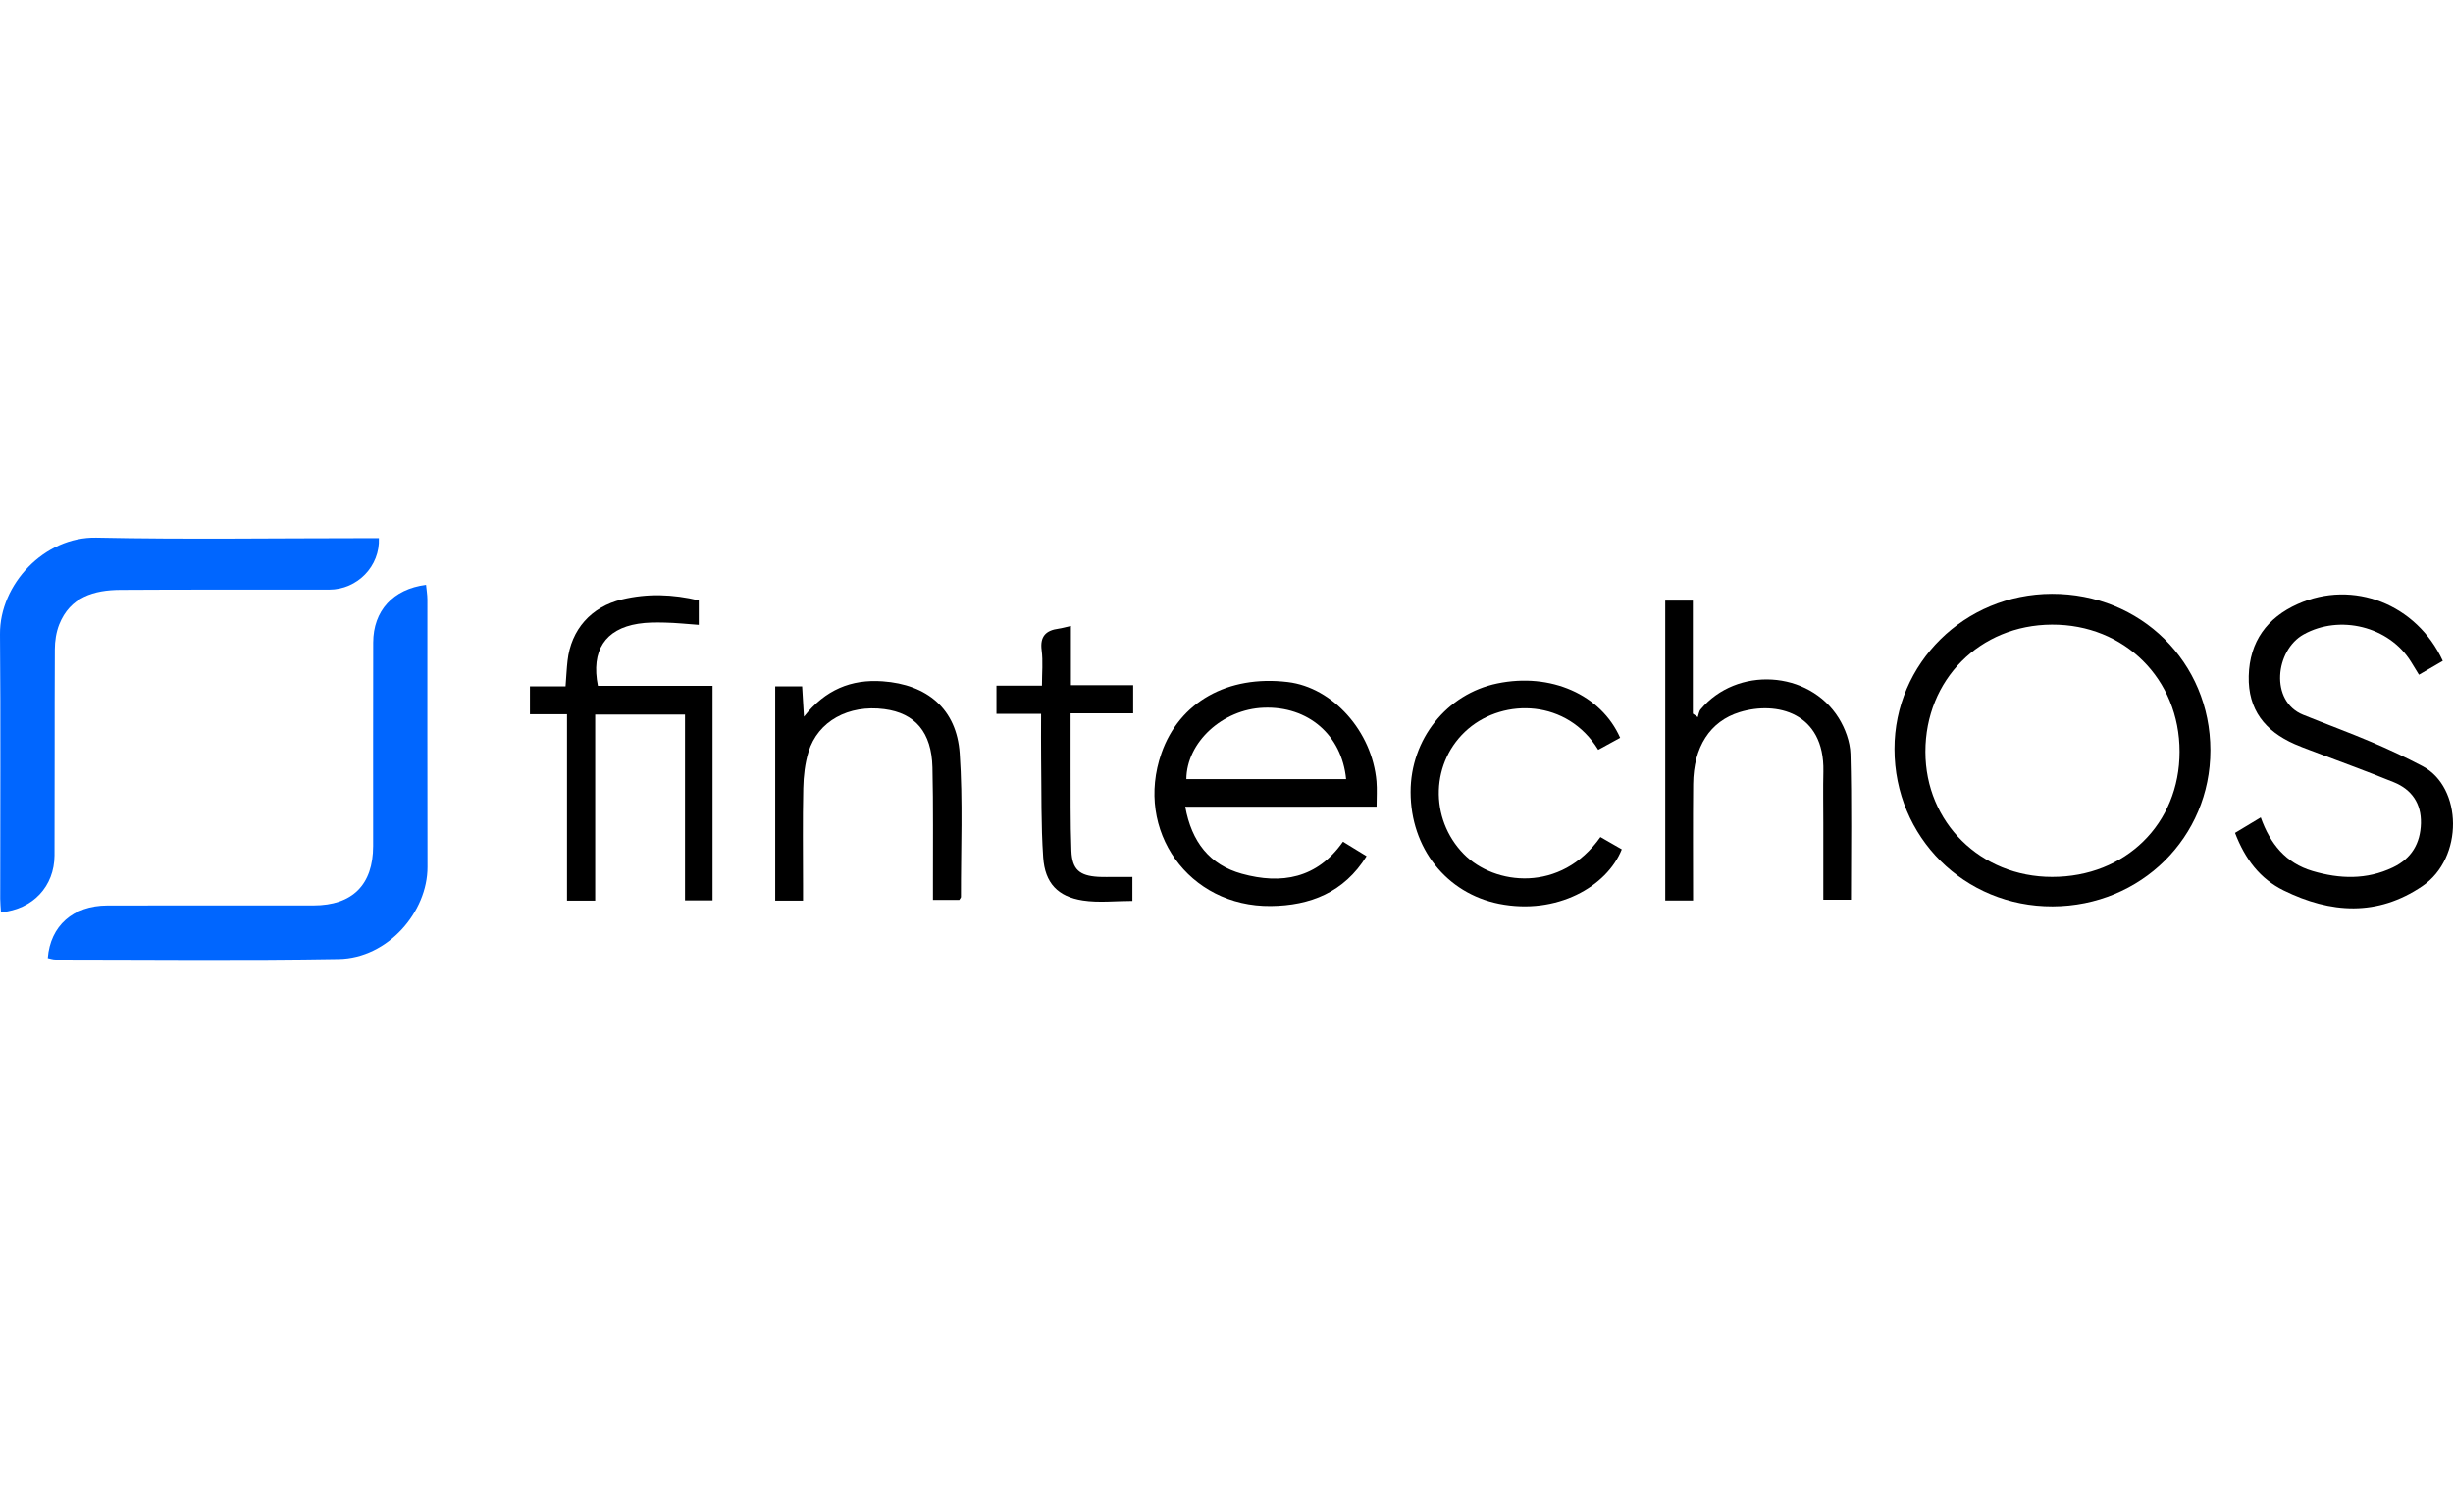 <svg width="146" height="90" viewBox="0 0 146 90" fill="none" xmlns="http://www.w3.org/2000/svg">
<path d="M2.844 57.028C2.994 55.107 4.354 53.903 6.378 53.896C10.471 53.883 14.562 53.894 18.655 53.892C20.976 53.89 22.207 52.666 22.209 50.351C22.211 46.315 22.202 42.279 22.213 38.243C22.217 36.361 23.386 35.059 25.358 34.809C25.385 35.101 25.436 35.393 25.438 35.683C25.442 40.99 25.429 46.296 25.444 51.601C25.453 54.267 23.092 57.032 20.163 57.083C14.547 57.18 8.93 57.117 3.314 57.115C3.155 57.117 2.996 57.058 2.844 57.028Z" fill="#0066FF"/>
<path d="M0.057 54.301C0.04 53.992 0.013 53.744 0.013 53.494C0.011 48.247 0.045 42.999 0 37.752C-0.025 34.773 2.645 31.938 5.732 32.001C11.005 32.111 16.282 32.031 21.559 32.031C21.891 32.031 22.226 32.031 22.552 32.031C22.626 33.703 21.268 35.09 19.6 35.095C15.454 35.105 11.306 35.082 7.16 35.11C5.593 35.12 4.174 35.531 3.524 37.17C3.344 37.627 3.265 38.152 3.263 38.646C3.242 42.737 3.261 46.828 3.244 50.917C3.234 52.757 1.963 54.123 0.057 54.301Z" fill="#0066FF"/>
<path d="M122.12 35.345C127.413 35.33 131.557 39.417 131.56 44.657C131.564 49.835 127.424 53.93 122.17 53.949C116.921 53.968 112.762 49.828 112.758 44.583C112.754 39.48 116.93 35.359 122.12 35.345ZM129.726 44.742C129.726 40.416 126.45 37.157 122.122 37.178C117.832 37.2 114.596 40.454 114.598 44.746C114.6 48.95 117.882 52.194 122.137 52.194C126.505 52.198 129.728 49.03 129.726 44.742Z" fill="black"/>
<path d="M133.027 49.574C133.552 49.259 134.024 48.975 134.558 48.653C135.117 50.231 136.053 51.376 137.641 51.844C139.255 52.321 140.86 52.374 142.422 51.63C143.526 51.105 144.061 50.203 144.091 49.001C144.118 47.825 143.545 46.993 142.482 46.561C140.843 45.894 139.176 45.293 137.52 44.664C137.205 44.543 136.887 44.427 136.58 44.291C134.816 43.516 133.793 42.243 133.842 40.238C133.891 38.176 134.945 36.763 136.758 35.952C140.061 34.474 143.839 35.959 145.393 39.336C144.955 39.59 144.508 39.851 143.974 40.16C143.807 39.889 143.655 39.635 143.498 39.383C142.196 37.282 139.257 36.562 137.105 37.763C135.42 38.703 135.085 41.735 137.078 42.544C138.431 43.093 139.805 43.594 141.148 44.166C142.177 44.602 143.191 45.081 144.18 45.6C146.571 46.855 146.645 51.069 144.174 52.744C141.503 54.557 138.71 54.37 135.924 53.001C134.518 52.31 133.626 51.141 133.027 49.574Z" fill="black"/>
<path d="M35.587 40.823C37.872 40.823 40.119 40.823 42.41 40.823C42.41 45.106 42.41 49.322 42.41 53.591C41.874 53.591 41.355 53.591 40.771 53.591C40.771 49.911 40.771 46.254 40.771 42.529C38.98 42.529 37.254 42.529 35.424 42.529C35.424 46.227 35.424 49.907 35.424 53.608C34.823 53.608 34.321 53.608 33.747 53.608C33.747 49.917 33.747 46.258 33.747 42.51C32.989 42.51 32.299 42.51 31.541 42.51C31.541 41.937 31.541 41.449 31.541 40.852C32.239 40.852 32.93 40.852 33.66 40.852C33.705 40.276 33.726 39.804 33.779 39.336C33.986 37.466 35.187 36.117 37.019 35.677C38.529 35.313 40.034 35.362 41.59 35.734C41.59 36.192 41.59 36.655 41.59 37.191C40.904 37.142 40.242 37.07 39.579 37.056C39.045 37.043 38.503 37.041 37.978 37.126C36.019 37.437 35.168 38.72 35.587 40.823Z" fill="black"/>
<path d="M70.545 48.016C70.922 50.116 72.004 51.48 73.916 52.007C76.271 52.657 78.395 52.291 79.932 50.099C80.413 50.394 80.86 50.667 81.336 50.959C79.998 53.127 77.965 53.903 75.64 53.928C70.74 53.981 67.522 49.435 69.129 44.831C70.19 41.79 73.076 40.166 76.65 40.596C79.329 40.918 81.673 43.535 81.927 46.51C81.967 46.983 81.933 47.461 81.933 48.014C78.156 48.016 74.414 48.016 70.545 48.016ZM70.611 46.375C73.825 46.375 76.97 46.375 80.119 46.375C79.865 43.739 77.851 42.019 75.208 42.123C72.769 42.216 70.624 44.175 70.611 46.375Z" fill="black"/>
<path d="M100.769 53.6C100.155 53.6 99.657 53.6 99.113 53.6C99.113 47.643 99.113 41.727 99.113 35.747C99.636 35.747 100.15 35.747 100.756 35.747C100.756 37.998 100.756 40.238 100.756 42.476C100.853 42.546 100.953 42.614 101.05 42.684C101.103 42.529 101.12 42.341 101.218 42.224C103.369 39.65 107.665 39.893 109.436 42.735C109.823 43.357 110.115 44.149 110.137 44.873C110.215 47.745 110.168 50.62 110.168 53.551C109.645 53.551 109.129 53.551 108.521 53.551C108.521 52.003 108.521 50.487 108.521 48.971C108.521 47.954 108.502 46.938 108.525 45.922C108.601 42.394 105.724 41.718 103.543 42.388C101.779 42.93 100.794 44.458 100.775 46.673C100.754 48.958 100.769 51.241 100.769 53.6Z" fill="black"/>
<path d="M47.795 53.606C47.189 53.606 46.687 53.606 46.139 53.606C46.139 49.352 46.139 45.132 46.139 40.852C46.675 40.852 47.168 40.852 47.742 40.852C47.773 41.39 47.807 41.932 47.85 42.656C49.127 41.047 50.662 40.418 52.534 40.552C55.189 40.74 56.94 42.197 57.12 44.844C57.313 47.679 57.186 50.538 57.194 53.386C57.194 53.432 57.144 53.479 57.095 53.564C56.62 53.564 56.127 53.564 55.528 53.564C55.528 53.217 55.528 52.916 55.528 52.615C55.522 50.301 55.553 47.986 55.498 45.674C55.447 43.58 54.469 42.449 52.638 42.208C50.505 41.928 48.676 42.923 48.119 44.755C47.909 45.445 47.824 46.193 47.809 46.917C47.767 48.835 47.795 50.756 47.795 52.674C47.795 52.977 47.795 53.282 47.795 53.606Z" fill="black"/>
<path d="M95.255 49.822C95.714 50.085 96.123 50.32 96.527 50.553C95.644 52.776 92.648 54.478 89.22 53.795C86.088 53.17 83.96 50.483 83.958 47.143C83.956 43.997 86.107 41.301 89.118 40.679C92.29 40.022 95.291 41.337 96.43 43.914C95.996 44.151 95.559 44.391 95.125 44.628C93.279 41.621 89.537 41.551 87.394 43.374C85.141 45.295 85.057 48.727 87.121 50.832C88.955 52.704 92.906 53.155 95.255 49.822Z" fill="black"/>
<path d="M67.399 52.196C67.399 52.681 67.399 53.092 67.399 53.625C66.384 53.625 65.398 53.744 64.449 53.598C62.962 53.371 62.194 52.56 62.09 51.038C61.957 49.1 61.995 47.15 61.967 45.206C61.955 44.334 61.965 43.459 61.965 42.487C61.072 42.487 60.214 42.487 59.308 42.487C59.308 41.896 59.308 41.405 59.308 40.81C60.193 40.81 61.053 40.81 62.016 40.81C62.016 40.043 62.084 39.366 61.999 38.709C61.889 37.875 62.249 37.519 63.011 37.418C63.225 37.388 63.435 37.325 63.74 37.255C63.74 38.438 63.74 39.552 63.74 40.782C65.01 40.782 66.204 40.782 67.445 40.782C67.445 41.388 67.445 41.877 67.445 42.457C66.213 42.457 65.014 42.457 63.721 42.457C63.721 43.525 63.716 44.503 63.721 45.481C63.729 47.201 63.704 48.922 63.769 50.642C63.812 51.755 64.254 52.124 65.359 52.19C65.696 52.209 66.037 52.196 66.376 52.198C66.685 52.196 66.994 52.196 67.399 52.196Z" fill="black"/>
</svg>
